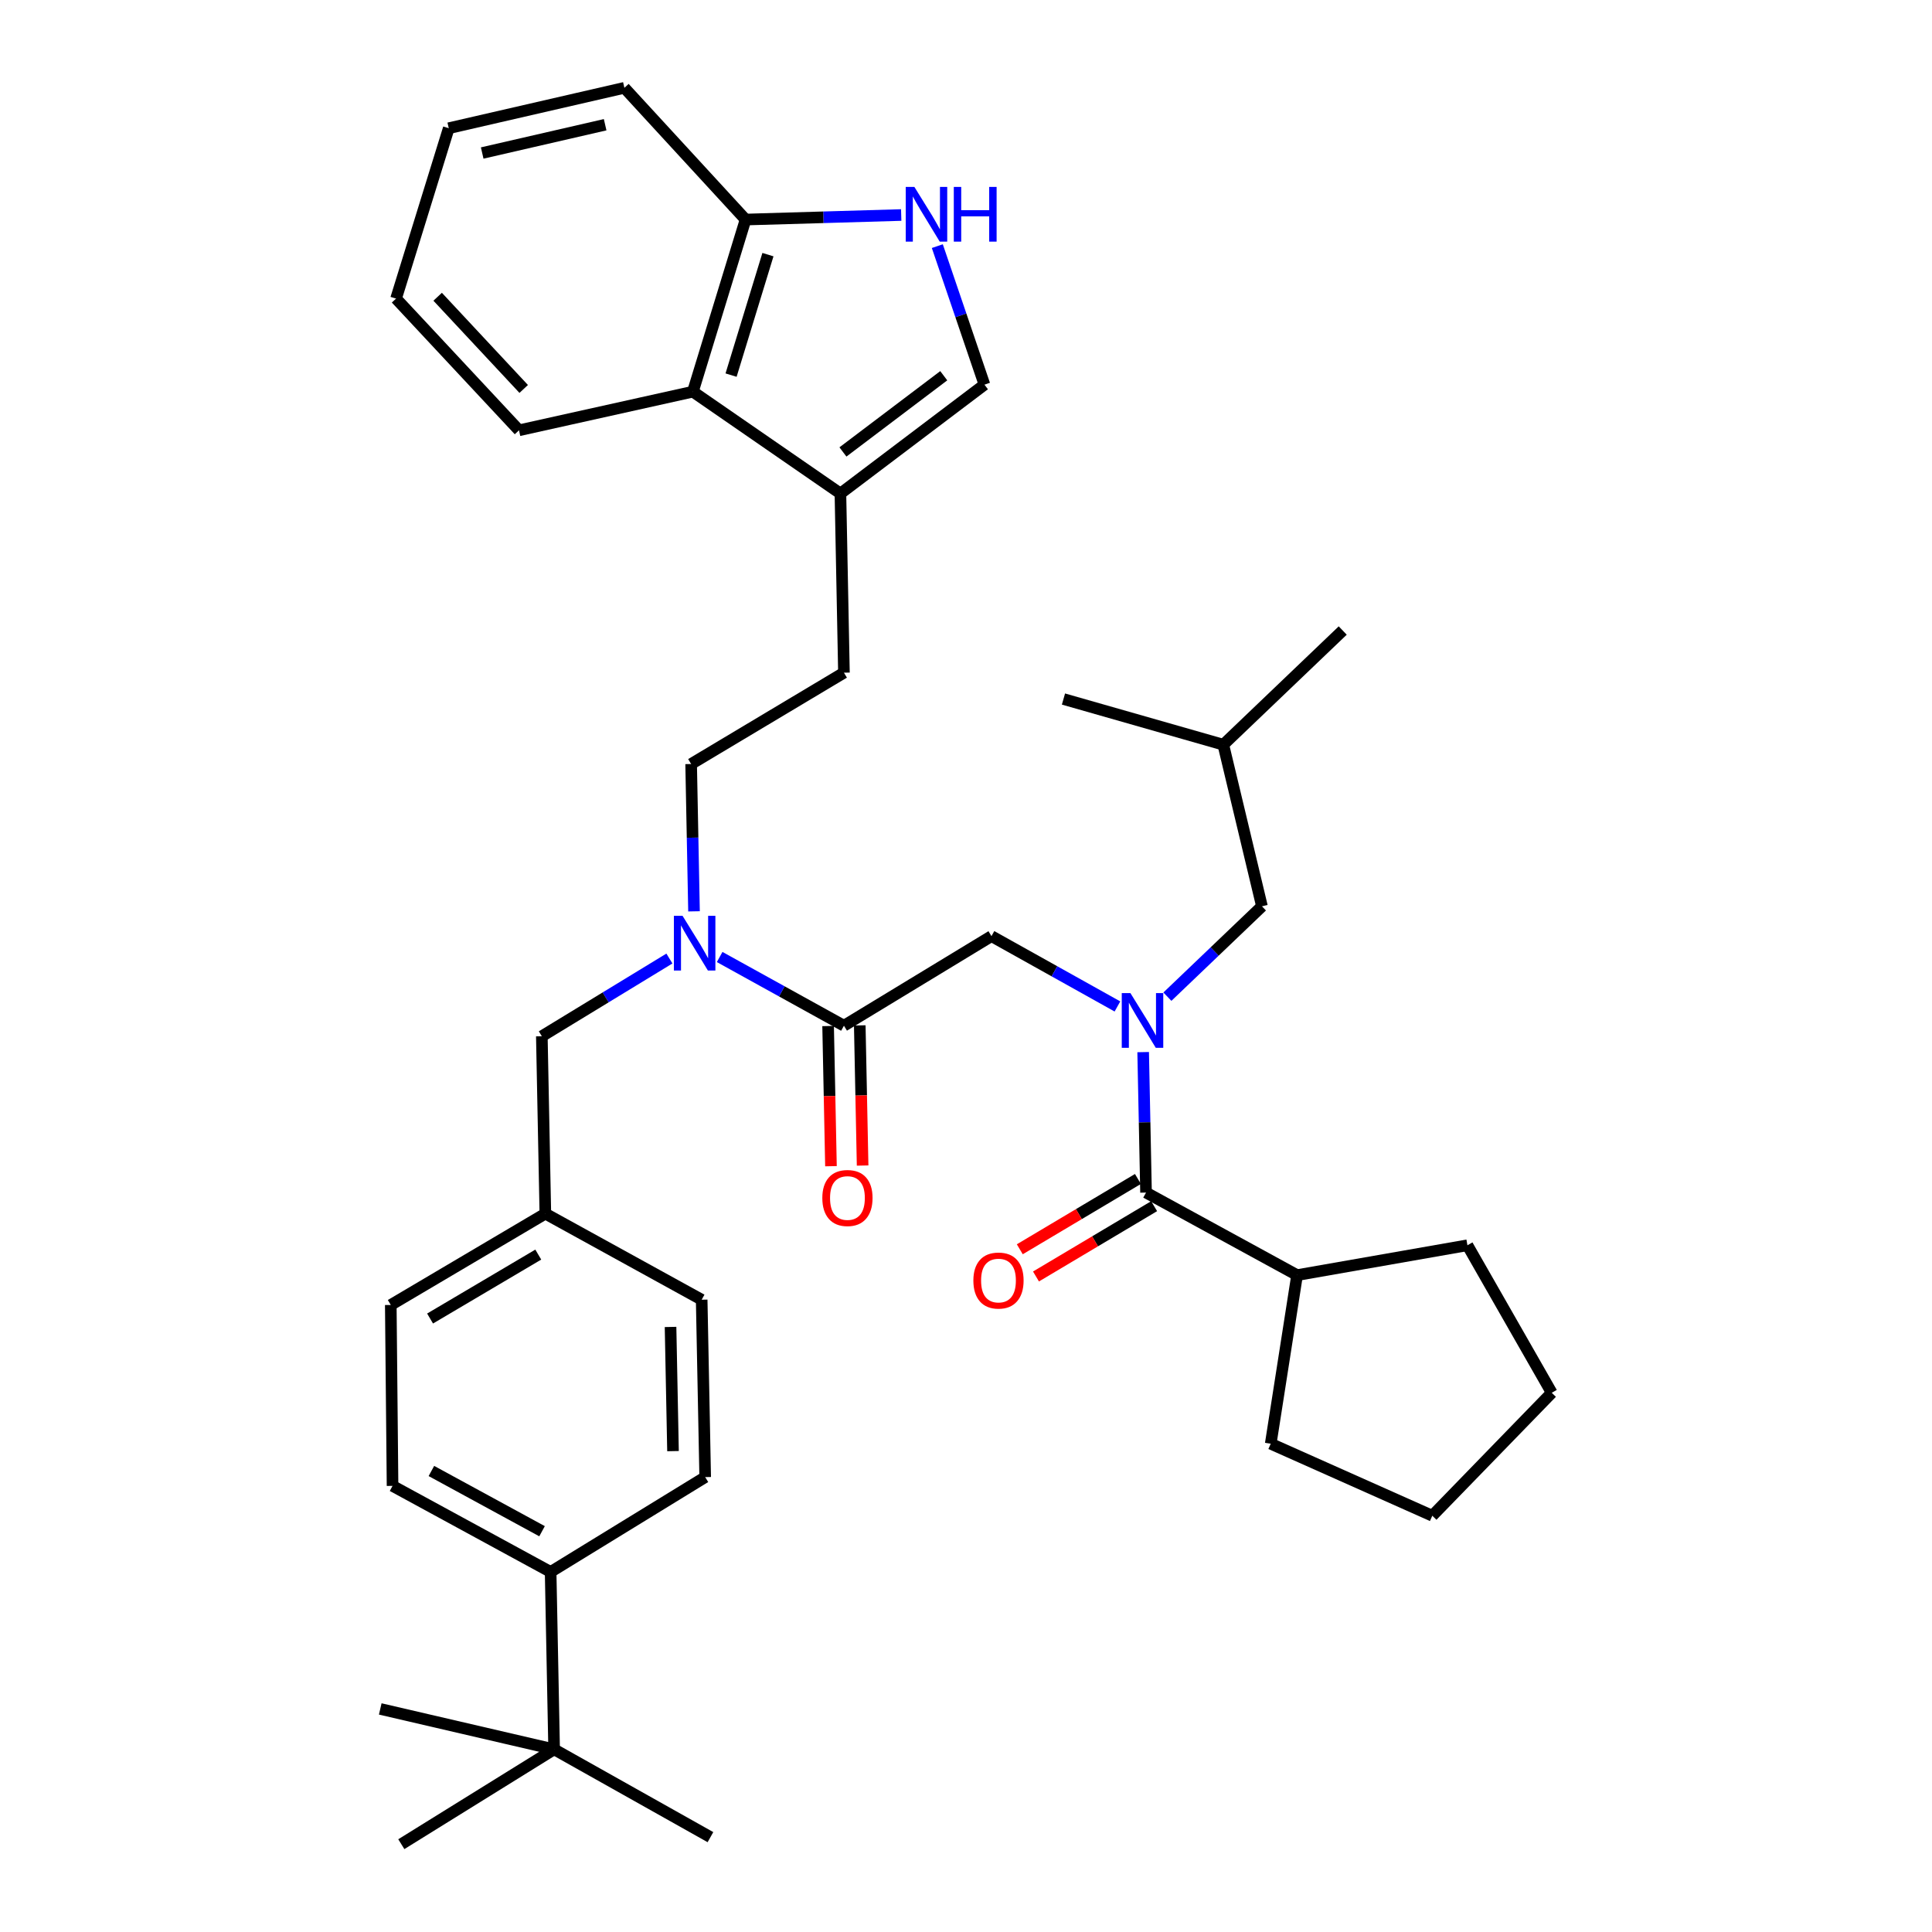 <?xml version='1.0' encoding='iso-8859-1'?>
<svg version='1.1' baseProfile='full'
              xmlns='http://www.w3.org/2000/svg'
                      xmlns:rdkit='http://www.rdkit.org/xml'
                      xmlns:xlink='http://www.w3.org/1999/xlink'
                  xml:space='preserve'
width='1000px' height='1000px' viewBox='0 0 1000 1000'>
<!-- END OF HEADER -->
<rect style='opacity:1.0;fill:#FFFFFF;stroke:none' width='1000' height='1000' x='0' y='0'> </rect>
<path class='bond-0' d='M 671.364,660.003 L 759.54,644.545' style='fill:none;fill-rule:evenodd;stroke:#000000;stroke-width:6px;stroke-linecap:butt;stroke-linejoin:miter;stroke-opacity:1' />
<path class='bond-1' d='M 671.364,660.003 L 657.727,747.269' style='fill:none;fill-rule:evenodd;stroke:#000000;stroke-width:6px;stroke-linecap:butt;stroke-linejoin:miter;stroke-opacity:1' />
<path class='bond-2' d='M 671.364,660.003 L 593.183,617.271' style='fill:none;fill-rule:evenodd;stroke:#000000;stroke-width:6px;stroke-linecap:butt;stroke-linejoin:miter;stroke-opacity:1' />
<path class='bond-3' d='M 513.182,484.542 L 545.783,502.741' style='fill:none;fill-rule:evenodd;stroke:#000000;stroke-width:6px;stroke-linecap:butt;stroke-linejoin:miter;stroke-opacity:1' />
<path class='bond-3' d='M 545.783,502.741 L 578.384,520.94' style='fill:none;fill-rule:evenodd;stroke:#0000FF;stroke-width:6px;stroke-linecap:butt;stroke-linejoin:miter;stroke-opacity:1' />
<path class='bond-4' d='M 513.182,484.542 L 436.822,530.906' style='fill:none;fill-rule:evenodd;stroke:#000000;stroke-width:6px;stroke-linecap:butt;stroke-linejoin:miter;stroke-opacity:1' />
<path class='bond-5' d='M 604.24,515.875 L 628.712,492.484' style='fill:none;fill-rule:evenodd;stroke:#0000FF;stroke-width:6px;stroke-linecap:butt;stroke-linejoin:miter;stroke-opacity:1' />
<path class='bond-5' d='M 628.712,492.484 L 653.184,469.094' style='fill:none;fill-rule:evenodd;stroke:#000000;stroke-width:6px;stroke-linecap:butt;stroke-linejoin:miter;stroke-opacity:1' />
<path class='bond-6' d='M 591.697,544.572 L 592.44,580.921' style='fill:none;fill-rule:evenodd;stroke:#0000FF;stroke-width:6px;stroke-linecap:butt;stroke-linejoin:miter;stroke-opacity:1' />
<path class='bond-6' d='M 592.44,580.921 L 593.183,617.271' style='fill:none;fill-rule:evenodd;stroke:#000000;stroke-width:6px;stroke-linecap:butt;stroke-linejoin:miter;stroke-opacity:1' />
<path class='bond-7' d='M 428.63,531.073 L 429.368,567.347' style='fill:none;fill-rule:evenodd;stroke:#000000;stroke-width:6px;stroke-linecap:butt;stroke-linejoin:miter;stroke-opacity:1' />
<path class='bond-7' d='M 429.368,567.347 L 430.106,603.621' style='fill:none;fill-rule:evenodd;stroke:#FF0000;stroke-width:6px;stroke-linecap:butt;stroke-linejoin:miter;stroke-opacity:1' />
<path class='bond-7' d='M 445.013,530.74 L 445.751,567.014' style='fill:none;fill-rule:evenodd;stroke:#000000;stroke-width:6px;stroke-linecap:butt;stroke-linejoin:miter;stroke-opacity:1' />
<path class='bond-7' d='M 445.751,567.014 L 446.488,603.288' style='fill:none;fill-rule:evenodd;stroke:#FF0000;stroke-width:6px;stroke-linecap:butt;stroke-linejoin:miter;stroke-opacity:1' />
<path class='bond-8' d='M 436.822,530.906 L 404.656,513.124' style='fill:none;fill-rule:evenodd;stroke:#000000;stroke-width:6px;stroke-linecap:butt;stroke-linejoin:miter;stroke-opacity:1' />
<path class='bond-8' d='M 404.656,513.124 L 372.49,495.342' style='fill:none;fill-rule:evenodd;stroke:#0000FF;stroke-width:6px;stroke-linecap:butt;stroke-linejoin:miter;stroke-opacity:1' />
<path class='bond-9' d='M 588.993,610.23 L 558.419,628.427' style='fill:none;fill-rule:evenodd;stroke:#000000;stroke-width:6px;stroke-linecap:butt;stroke-linejoin:miter;stroke-opacity:1' />
<path class='bond-9' d='M 558.419,628.427 L 527.846,646.624' style='fill:none;fill-rule:evenodd;stroke:#FF0000;stroke-width:6px;stroke-linecap:butt;stroke-linejoin:miter;stroke-opacity:1' />
<path class='bond-9' d='M 597.374,624.311 L 566.8,642.508' style='fill:none;fill-rule:evenodd;stroke:#000000;stroke-width:6px;stroke-linecap:butt;stroke-linejoin:miter;stroke-opacity:1' />
<path class='bond-9' d='M 566.8,642.508 L 536.226,660.705' style='fill:none;fill-rule:evenodd;stroke:#FF0000;stroke-width:6px;stroke-linecap:butt;stroke-linejoin:miter;stroke-opacity:1' />
<path class='bond-10' d='M 759.54,644.545 L 803.182,720.905' style='fill:none;fill-rule:evenodd;stroke:#000000;stroke-width:6px;stroke-linecap:butt;stroke-linejoin:miter;stroke-opacity:1' />
<path class='bond-11' d='M 657.727,747.269 L 741.36,784.547' style='fill:none;fill-rule:evenodd;stroke:#000000;stroke-width:6px;stroke-linecap:butt;stroke-linejoin:miter;stroke-opacity:1' />
<path class='bond-12' d='M 485.155,127.397 L 497.352,163.246' style='fill:none;fill-rule:evenodd;stroke:#0000FF;stroke-width:6px;stroke-linecap:butt;stroke-linejoin:miter;stroke-opacity:1' />
<path class='bond-12' d='M 497.352,163.246 L 509.55,199.094' style='fill:none;fill-rule:evenodd;stroke:#000000;stroke-width:6px;stroke-linecap:butt;stroke-linejoin:miter;stroke-opacity:1' />
<path class='bond-13' d='M 466.463,111.29 L 426.184,112.465' style='fill:none;fill-rule:evenodd;stroke:#0000FF;stroke-width:6px;stroke-linecap:butt;stroke-linejoin:miter;stroke-opacity:1' />
<path class='bond-13' d='M 426.184,112.465 L 385.906,113.64' style='fill:none;fill-rule:evenodd;stroke:#000000;stroke-width:6px;stroke-linecap:butt;stroke-linejoin:miter;stroke-opacity:1' />
<path class='bond-14' d='M 509.55,199.094 L 435.001,255.453' style='fill:none;fill-rule:evenodd;stroke:#000000;stroke-width:6px;stroke-linecap:butt;stroke-linejoin:miter;stroke-opacity:1' />
<path class='bond-14' d='M 488.485,194.477 L 436.301,233.928' style='fill:none;fill-rule:evenodd;stroke:#000000;stroke-width:6px;stroke-linecap:butt;stroke-linejoin:miter;stroke-opacity:1' />
<path class='bond-15' d='M 435.001,255.453 L 436.822,348.181' style='fill:none;fill-rule:evenodd;stroke:#000000;stroke-width:6px;stroke-linecap:butt;stroke-linejoin:miter;stroke-opacity:1' />
<path class='bond-16' d='M 435.001,255.453 L 358.641,202.726' style='fill:none;fill-rule:evenodd;stroke:#000000;stroke-width:6px;stroke-linecap:butt;stroke-linejoin:miter;stroke-opacity:1' />
<path class='bond-17' d='M 358.641,202.726 L 385.906,113.64' style='fill:none;fill-rule:evenodd;stroke:#000000;stroke-width:6px;stroke-linecap:butt;stroke-linejoin:miter;stroke-opacity:1' />
<path class='bond-17' d='M 378.4,194.159 L 397.485,131.798' style='fill:none;fill-rule:evenodd;stroke:#000000;stroke-width:6px;stroke-linecap:butt;stroke-linejoin:miter;stroke-opacity:1' />
<path class='bond-18' d='M 358.641,202.726 L 268.635,222.726' style='fill:none;fill-rule:evenodd;stroke:#000000;stroke-width:6px;stroke-linecap:butt;stroke-linejoin:miter;stroke-opacity:1' />
<path class='bond-19' d='M 385.906,113.64 L 323.183,45.455' style='fill:none;fill-rule:evenodd;stroke:#000000;stroke-width:6px;stroke-linecap:butt;stroke-linejoin:miter;stroke-opacity:1' />
<path class='bond-20' d='M 286.815,905.45 L 285.003,813.633' style='fill:none;fill-rule:evenodd;stroke:#000000;stroke-width:6px;stroke-linecap:butt;stroke-linejoin:miter;stroke-opacity:1' />
<path class='bond-21' d='M 286.815,905.45 L 207.724,954.545' style='fill:none;fill-rule:evenodd;stroke:#000000;stroke-width:6px;stroke-linecap:butt;stroke-linejoin:miter;stroke-opacity:1' />
<path class='bond-22' d='M 286.815,905.45 L 367.727,950.904' style='fill:none;fill-rule:evenodd;stroke:#000000;stroke-width:6px;stroke-linecap:butt;stroke-linejoin:miter;stroke-opacity:1' />
<path class='bond-23' d='M 286.815,905.45 L 196.818,884.54' style='fill:none;fill-rule:evenodd;stroke:#000000;stroke-width:6px;stroke-linecap:butt;stroke-linejoin:miter;stroke-opacity:1' />
<path class='bond-24' d='M 285.003,813.633 L 203.181,769.09' style='fill:none;fill-rule:evenodd;stroke:#000000;stroke-width:6px;stroke-linecap:butt;stroke-linejoin:miter;stroke-opacity:1' />
<path class='bond-24' d='M 280.565,792.559 L 223.289,761.379' style='fill:none;fill-rule:evenodd;stroke:#000000;stroke-width:6px;stroke-linecap:butt;stroke-linejoin:miter;stroke-opacity:1' />
<path class='bond-25' d='M 285.003,813.633 L 365.005,764.547' style='fill:none;fill-rule:evenodd;stroke:#000000;stroke-width:6px;stroke-linecap:butt;stroke-linejoin:miter;stroke-opacity:1' />
<path class='bond-26' d='M 365.005,764.547 L 363.184,672.729' style='fill:none;fill-rule:evenodd;stroke:#000000;stroke-width:6px;stroke-linecap:butt;stroke-linejoin:miter;stroke-opacity:1' />
<path class='bond-26' d='M 348.348,751.099 L 347.074,686.827' style='fill:none;fill-rule:evenodd;stroke:#000000;stroke-width:6px;stroke-linecap:butt;stroke-linejoin:miter;stroke-opacity:1' />
<path class='bond-27' d='M 203.181,769.09 L 202.271,675.451' style='fill:none;fill-rule:evenodd;stroke:#000000;stroke-width:6px;stroke-linecap:butt;stroke-linejoin:miter;stroke-opacity:1' />
<path class='bond-28' d='M 363.184,672.729 L 282.272,628.177' style='fill:none;fill-rule:evenodd;stroke:#000000;stroke-width:6px;stroke-linecap:butt;stroke-linejoin:miter;stroke-opacity:1' />
<path class='bond-29' d='M 202.271,675.451 L 282.272,628.177' style='fill:none;fill-rule:evenodd;stroke:#000000;stroke-width:6px;stroke-linecap:butt;stroke-linejoin:miter;stroke-opacity:1' />
<path class='bond-29' d='M 222.607,682.467 L 278.608,649.375' style='fill:none;fill-rule:evenodd;stroke:#000000;stroke-width:6px;stroke-linecap:butt;stroke-linejoin:miter;stroke-opacity:1' />
<path class='bond-30' d='M 359.221,471.705 L 358.476,433.58' style='fill:none;fill-rule:evenodd;stroke:#0000FF;stroke-width:6px;stroke-linecap:butt;stroke-linejoin:miter;stroke-opacity:1' />
<path class='bond-30' d='M 358.476,433.58 L 357.731,395.456' style='fill:none;fill-rule:evenodd;stroke:#000000;stroke-width:6px;stroke-linecap:butt;stroke-linejoin:miter;stroke-opacity:1' />
<path class='bond-31' d='M 346.487,496.136 L 313.469,516.248' style='fill:none;fill-rule:evenodd;stroke:#0000FF;stroke-width:6px;stroke-linecap:butt;stroke-linejoin:miter;stroke-opacity:1' />
<path class='bond-31' d='M 313.469,516.248 L 280.452,536.359' style='fill:none;fill-rule:evenodd;stroke:#000000;stroke-width:6px;stroke-linecap:butt;stroke-linejoin:miter;stroke-opacity:1' />
<path class='bond-32' d='M 282.272,628.177 L 280.452,536.359' style='fill:none;fill-rule:evenodd;stroke:#000000;stroke-width:6px;stroke-linecap:butt;stroke-linejoin:miter;stroke-opacity:1' />
<path class='bond-33' d='M 436.822,348.181 L 357.731,395.456' style='fill:none;fill-rule:evenodd;stroke:#000000;stroke-width:6px;stroke-linecap:butt;stroke-linejoin:miter;stroke-opacity:1' />
<path class='bond-34' d='M 268.635,222.726 L 205.002,154.551' style='fill:none;fill-rule:evenodd;stroke:#000000;stroke-width:6px;stroke-linecap:butt;stroke-linejoin:miter;stroke-opacity:1' />
<path class='bond-34' d='M 271.069,201.319 L 226.526,153.596' style='fill:none;fill-rule:evenodd;stroke:#000000;stroke-width:6px;stroke-linecap:butt;stroke-linejoin:miter;stroke-opacity:1' />
<path class='bond-35' d='M 323.183,45.455 L 232.276,66.365' style='fill:none;fill-rule:evenodd;stroke:#000000;stroke-width:6px;stroke-linecap:butt;stroke-linejoin:miter;stroke-opacity:1' />
<path class='bond-35' d='M 313.22,64.56 L 249.585,79.198' style='fill:none;fill-rule:evenodd;stroke:#000000;stroke-width:6px;stroke-linecap:butt;stroke-linejoin:miter;stroke-opacity:1' />
<path class='bond-36' d='M 205.002,154.551 L 232.276,66.365' style='fill:none;fill-rule:evenodd;stroke:#000000;stroke-width:6px;stroke-linecap:butt;stroke-linejoin:miter;stroke-opacity:1' />
<path class='bond-37' d='M 653.184,469.094 L 633.184,385.451' style='fill:none;fill-rule:evenodd;stroke:#000000;stroke-width:6px;stroke-linecap:butt;stroke-linejoin:miter;stroke-opacity:1' />
<path class='bond-38' d='M 633.184,385.451 L 694.996,326.36' style='fill:none;fill-rule:evenodd;stroke:#000000;stroke-width:6px;stroke-linecap:butt;stroke-linejoin:miter;stroke-opacity:1' />
<path class='bond-39' d='M 633.184,385.451 L 550.451,361.818' style='fill:none;fill-rule:evenodd;stroke:#000000;stroke-width:6px;stroke-linecap:butt;stroke-linejoin:miter;stroke-opacity:1' />
<path class='bond-40' d='M 803.182,720.905 L 741.36,784.547' style='fill:none;fill-rule:evenodd;stroke:#000000;stroke-width:6px;stroke-linecap:butt;stroke-linejoin:miter;stroke-opacity:1' />
<path  class='atom-2' d='M 585.102 514.024
L 594.382 529.024
Q 595.302 530.504, 596.782 533.184
Q 598.262 535.864, 598.342 536.024
L 598.342 514.024
L 602.102 514.024
L 602.102 542.344
L 598.222 542.344
L 588.262 525.944
Q 587.102 524.024, 585.862 521.824
Q 584.662 519.624, 584.302 518.944
L 584.302 542.344
L 580.622 542.344
L 580.622 514.024
L 585.102 514.024
' fill='#0000FF'/>
<path  class='atom-4' d='M 425.633 620.082
Q 425.633 613.282, 428.993 609.482
Q 432.353 605.682, 438.633 605.682
Q 444.913 605.682, 448.273 609.482
Q 451.633 613.282, 451.633 620.082
Q 451.633 626.962, 448.233 630.882
Q 444.833 634.762, 438.633 634.762
Q 432.393 634.762, 428.993 630.882
Q 425.633 627.002, 425.633 620.082
M 438.633 631.562
Q 442.953 631.562, 445.273 628.682
Q 447.633 625.762, 447.633 620.082
Q 447.633 614.522, 445.273 611.722
Q 442.953 608.882, 438.633 608.882
Q 434.313 608.882, 431.953 611.682
Q 429.633 614.482, 429.633 620.082
Q 429.633 625.802, 431.953 628.682
Q 434.313 631.562, 438.633 631.562
' fill='#FF0000'/>
<path  class='atom-6' d='M 503.814 662.805
Q 503.814 656.005, 507.174 652.205
Q 510.534 648.405, 516.814 648.405
Q 523.094 648.405, 526.454 652.205
Q 529.814 656.005, 529.814 662.805
Q 529.814 669.685, 526.414 673.605
Q 523.014 677.485, 516.814 677.485
Q 510.574 677.485, 507.174 673.605
Q 503.814 669.725, 503.814 662.805
M 516.814 674.285
Q 521.134 674.285, 523.454 671.405
Q 525.814 668.485, 525.814 662.805
Q 525.814 657.245, 523.454 654.445
Q 521.134 651.605, 516.814 651.605
Q 512.494 651.605, 510.134 654.405
Q 507.814 657.205, 507.814 662.805
Q 507.814 668.525, 510.134 671.405
Q 512.494 674.285, 516.814 674.285
' fill='#FF0000'/>
<path  class='atom-9' d='M 473.284 96.749
L 482.564 111.749
Q 483.484 113.229, 484.964 115.909
Q 486.444 118.589, 486.524 118.749
L 486.524 96.749
L 490.284 96.749
L 490.284 125.069
L 486.404 125.069
L 476.444 108.669
Q 475.284 106.749, 474.044 104.549
Q 472.844 102.349, 472.484 101.669
L 472.484 125.069
L 468.804 125.069
L 468.804 96.749
L 473.284 96.749
' fill='#0000FF'/>
<path  class='atom-9' d='M 493.684 96.749
L 497.524 96.749
L 497.524 108.789
L 512.004 108.789
L 512.004 96.749
L 515.844 96.749
L 515.844 125.069
L 512.004 125.069
L 512.004 111.989
L 497.524 111.989
L 497.524 125.069
L 493.684 125.069
L 493.684 96.749
' fill='#0000FF'/>
<path  class='atom-20' d='M 353.283 474.024
L 362.563 489.024
Q 363.483 490.504, 364.963 493.184
Q 366.443 495.864, 366.523 496.024
L 366.523 474.024
L 370.283 474.024
L 370.283 502.344
L 366.403 502.344
L 356.443 485.944
Q 355.283 484.024, 354.043 481.824
Q 352.843 479.624, 352.483 478.944
L 352.483 502.344
L 348.803 502.344
L 348.803 474.024
L 353.283 474.024
' fill='#0000FF'/>
</svg>
